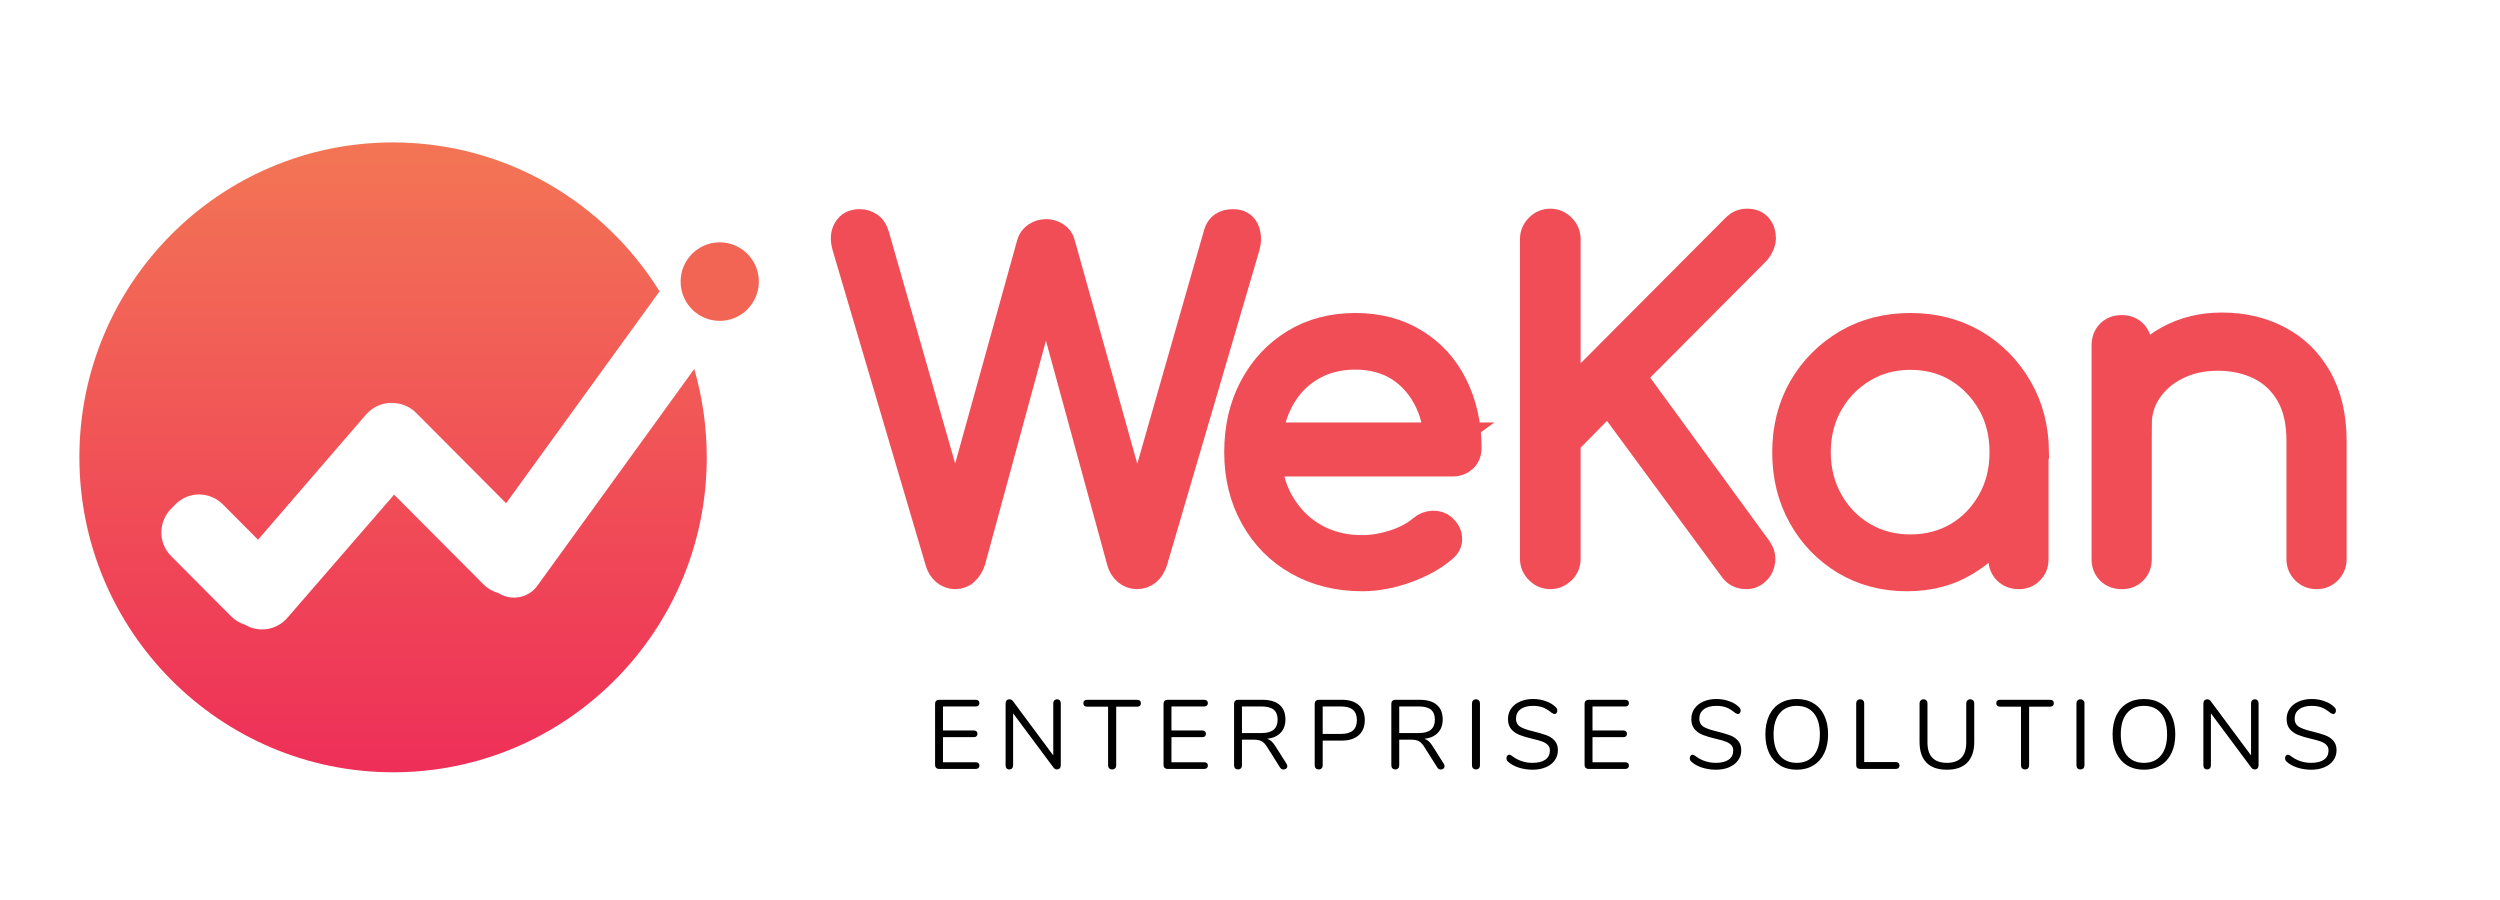 <svg width="150" height="54" viewBox="0 0 150 54" fill="none" xmlns="http://www.w3.org/2000/svg">
<g clip-path="url(#clip0)">
<path fill-rule="evenodd" clip-rule="evenodd" d="M39.573 17.481L30.367 30.194L24.966 24.771C24.646 24.451 24.244 24.256 23.813 24.2C23.147 24.088 22.439 24.325 21.966 24.869L15.482 32.383L13.372 30.264C12.58 29.469 11.303 29.469 10.525 30.264L10.275 30.515C9.484 31.309 9.484 32.592 10.275 33.372L13.857 36.969C14.107 37.22 14.399 37.387 14.704 37.485C15.524 37.973 16.593 37.819 17.245 37.067L23.647 29.678L29.006 35.059C29.256 35.31 29.562 35.491 29.895 35.575C30.659 36.077 31.7 35.896 32.242 35.143L41.656 22.137C42.142 23.823 42.406 25.608 42.406 27.448C42.406 37.875 33.977 46.337 23.591 46.337C13.205 46.337 4.763 37.875 4.763 27.434C4.763 16.993 13.191 8.545 23.577 8.545C30.326 8.545 36.255 12.128 39.573 17.481Z" fill="url(#paint0_linear)"/>
<path d="M43.184 19.252C44.48 19.252 45.53 18.197 45.53 16.896C45.53 15.595 44.48 14.54 43.184 14.54C41.888 14.54 40.837 15.595 40.837 16.896C40.837 18.197 41.888 19.252 43.184 19.252Z" fill="#F26555"/>
<path d="M57.319 34.599C57.069 34.599 56.847 34.516 56.652 34.349C56.458 34.181 56.333 33.972 56.264 33.721L50.682 14.818C50.557 14.386 50.571 14.024 50.751 13.731C50.918 13.438 51.195 13.299 51.584 13.299C51.806 13.299 52.001 13.355 52.195 13.48C52.389 13.605 52.528 13.815 52.612 14.121L57.638 31.686H57.013L61.762 14.581C61.818 14.386 61.943 14.219 62.123 14.093C62.317 13.968 62.526 13.898 62.762 13.898C62.984 13.898 63.192 13.954 63.387 14.079C63.581 14.205 63.706 14.372 63.761 14.609L68.538 31.686H67.913L72.967 14.01C73.092 13.536 73.439 13.299 73.995 13.299C74.37 13.299 74.634 13.452 74.786 13.745C74.925 14.052 74.953 14.4 74.842 14.818L69.302 33.693C69.204 33.986 69.066 34.209 68.885 34.362C68.691 34.516 68.469 34.599 68.219 34.599C67.969 34.599 67.747 34.516 67.552 34.349C67.358 34.181 67.233 33.972 67.163 33.721L62.428 16.394H63.081L58.374 33.693C58.277 33.972 58.138 34.181 57.958 34.349C57.791 34.516 57.569 34.599 57.319 34.599Z" fill="#F04D56"/>
<path d="M81.743 34.725C80.271 34.725 78.98 34.404 77.841 33.763C76.703 33.122 75.814 32.216 75.175 31.073C74.536 29.93 74.203 28.619 74.203 27.142C74.203 25.65 74.509 24.34 75.12 23.197C75.731 22.053 76.564 21.161 77.633 20.506C78.702 19.851 79.938 19.53 81.326 19.53C82.701 19.53 83.909 19.851 84.922 20.478C85.95 21.105 86.742 21.97 87.297 23.085C87.852 24.2 88.144 25.455 88.144 26.877C88.144 27.169 88.047 27.407 87.866 27.574C87.686 27.741 87.45 27.839 87.158 27.839H75.606V26.096H87.366L86.2 26.947C86.214 25.887 86.033 24.939 85.631 24.103C85.228 23.266 84.659 22.611 83.937 22.137C83.201 21.663 82.326 21.426 81.312 21.426C80.285 21.426 79.368 21.677 78.591 22.165C77.813 22.653 77.202 23.336 76.786 24.2C76.355 25.064 76.147 26.054 76.147 27.156C76.147 28.271 76.383 29.247 76.869 30.097C77.355 30.947 78.008 31.63 78.841 32.118C79.674 32.606 80.632 32.857 81.715 32.857C82.368 32.857 83.02 32.746 83.687 32.523C84.353 32.3 84.881 32.007 85.284 31.658C85.478 31.491 85.714 31.407 85.964 31.393C86.214 31.38 86.436 31.449 86.617 31.602C86.853 31.826 86.978 32.062 86.978 32.313C86.991 32.564 86.88 32.787 86.658 32.969C86.061 33.484 85.297 33.903 84.381 34.237C83.478 34.558 82.59 34.725 81.743 34.725Z" fill="#F04D56"/>
<path d="M93.017 34.599C92.726 34.599 92.476 34.487 92.268 34.278C92.059 34.069 91.948 33.818 91.948 33.526V14.344C91.948 14.051 92.059 13.8 92.268 13.591C92.476 13.382 92.726 13.271 93.017 13.271C93.309 13.271 93.559 13.382 93.767 13.591C93.975 13.8 94.087 14.051 94.087 14.344V23.614L104.001 13.661C104.14 13.521 104.278 13.41 104.403 13.354C104.528 13.298 104.681 13.271 104.834 13.271C105.153 13.271 105.403 13.368 105.57 13.577C105.736 13.772 105.806 14.023 105.806 14.302C105.792 14.581 105.681 14.846 105.472 15.111L98.03 22.583L105.556 32.898C105.722 33.135 105.792 33.386 105.764 33.651C105.736 33.916 105.639 34.139 105.445 34.32C105.264 34.502 105.042 34.599 104.792 34.599C104.389 34.599 104.098 34.446 103.89 34.139L96.503 24.102L94.087 26.556V33.54C94.087 33.832 93.975 34.083 93.767 34.292C93.559 34.487 93.309 34.599 93.017 34.599Z" fill="#F04D56"/>
<path d="M114.414 34.725C113.026 34.725 111.762 34.391 110.665 33.735C109.555 33.066 108.68 32.16 108.041 31.017C107.402 29.874 107.083 28.578 107.083 27.142C107.083 25.692 107.416 24.381 108.069 23.238C108.735 22.095 109.638 21.189 110.776 20.52C111.915 19.851 113.206 19.53 114.637 19.53C116.067 19.53 117.344 19.865 118.483 20.52C119.621 21.189 120.51 22.095 121.176 23.238C121.843 24.381 122.176 25.678 122.19 27.142L121.343 27.797C121.343 29.107 121.038 30.278 120.427 31.324C119.816 32.369 118.996 33.192 117.955 33.805C116.914 34.432 115.733 34.725 114.414 34.725ZM114.623 32.815C115.678 32.815 116.608 32.564 117.441 32.077C118.261 31.589 118.913 30.905 119.399 30.041C119.885 29.177 120.121 28.215 120.121 27.142C120.121 26.054 119.885 25.078 119.399 24.228C118.913 23.378 118.261 22.695 117.441 22.193C116.622 21.691 115.678 21.44 114.623 21.44C113.595 21.44 112.651 21.691 111.818 22.193C110.985 22.695 110.318 23.378 109.832 24.228C109.346 25.078 109.096 26.054 109.096 27.142C109.096 28.215 109.346 29.177 109.832 30.041C110.318 30.905 110.985 31.589 111.818 32.077C112.665 32.578 113.595 32.815 114.623 32.815ZM121.121 34.6C120.815 34.6 120.566 34.502 120.357 34.307C120.163 34.112 120.052 33.861 120.052 33.554V28.898L120.566 26.737L122.162 27.142V33.554C122.162 33.861 122.065 34.112 121.857 34.307C121.676 34.502 121.426 34.6 121.121 34.6Z" fill="#F04D56"/>
<path d="M127.314 34.599C126.995 34.599 126.731 34.502 126.537 34.306C126.342 34.111 126.245 33.86 126.245 33.554V20.729C126.245 20.408 126.342 20.143 126.537 19.948C126.731 19.753 126.981 19.655 127.314 19.655C127.62 19.655 127.87 19.753 128.064 19.948C128.258 20.143 128.356 20.394 128.356 20.729V33.554C128.356 33.86 128.258 34.111 128.064 34.306C127.87 34.502 127.62 34.599 127.314 34.599ZM139.006 34.599C138.7 34.599 138.45 34.502 138.242 34.292C138.048 34.097 137.937 33.846 137.937 33.554V26.458C137.937 25.329 137.728 24.409 137.298 23.67C136.867 22.945 136.298 22.401 135.562 22.039C134.826 21.677 133.993 21.495 133.077 21.495C132.188 21.495 131.383 21.663 130.675 22.011C129.953 22.36 129.397 22.834 128.981 23.433C128.564 24.032 128.356 24.716 128.356 25.482H126.856C126.898 24.339 127.203 23.308 127.786 22.416C128.37 21.509 129.133 20.812 130.091 20.283C131.049 19.767 132.119 19.502 133.299 19.502C134.59 19.502 135.729 19.767 136.756 20.311C137.77 20.84 138.575 21.635 139.159 22.666C139.742 23.698 140.047 24.966 140.047 26.458V33.554C140.047 33.846 139.95 34.083 139.742 34.292C139.533 34.502 139.297 34.599 139.006 34.599Z" fill="#F04D56"/>
<path d="M57.319 34.599C57.069 34.599 56.847 34.516 56.652 34.349C56.458 34.181 56.333 33.972 56.264 33.721L50.682 14.818C50.557 14.386 50.571 14.024 50.751 13.731C50.918 13.438 51.195 13.299 51.584 13.299C51.806 13.299 52.001 13.355 52.195 13.48C52.389 13.605 52.528 13.815 52.612 14.121L57.638 31.686H57.013L61.762 14.581C61.818 14.386 61.943 14.219 62.123 14.093C62.317 13.968 62.526 13.898 62.762 13.898C62.984 13.898 63.192 13.954 63.387 14.079C63.581 14.205 63.706 14.372 63.761 14.609L68.538 31.686H67.913L72.967 14.01C73.092 13.536 73.439 13.299 73.995 13.299C74.37 13.299 74.634 13.452 74.786 13.745C74.925 14.052 74.953 14.4 74.842 14.818L69.302 33.693C69.204 33.986 69.066 34.209 68.885 34.362C68.691 34.516 68.469 34.599 68.219 34.599C67.969 34.599 67.747 34.516 67.552 34.349C67.358 34.181 67.233 33.972 67.163 33.721L62.428 16.394H63.081L58.374 33.693C58.277 33.972 58.138 34.181 57.958 34.349C57.791 34.516 57.569 34.599 57.319 34.599Z" stroke="#F04D56" stroke-width="1.5"/>
<path d="M81.743 34.725C80.271 34.725 78.98 34.404 77.841 33.763C76.703 33.122 75.814 32.216 75.175 31.073C74.536 29.93 74.203 28.619 74.203 27.142C74.203 25.65 74.509 24.34 75.12 23.197C75.731 22.053 76.564 21.161 77.633 20.506C78.702 19.851 79.938 19.53 81.326 19.53C82.701 19.53 83.909 19.851 84.922 20.478C85.95 21.105 86.742 21.97 87.297 23.085C87.852 24.2 88.144 25.455 88.144 26.877C88.144 27.169 88.047 27.407 87.866 27.574C87.686 27.741 87.45 27.839 87.158 27.839H75.606V26.096H87.366L86.2 26.947C86.214 25.887 86.033 24.939 85.631 24.103C85.228 23.266 84.659 22.611 83.937 22.137C83.201 21.663 82.326 21.426 81.312 21.426C80.285 21.426 79.368 21.677 78.591 22.165C77.813 22.653 77.202 23.336 76.786 24.2C76.355 25.064 76.147 26.054 76.147 27.156C76.147 28.271 76.383 29.247 76.869 30.097C77.355 30.947 78.008 31.63 78.841 32.118C79.674 32.606 80.632 32.857 81.715 32.857C82.368 32.857 83.02 32.746 83.687 32.523C84.353 32.3 84.881 32.007 85.284 31.658C85.478 31.491 85.714 31.407 85.964 31.393C86.214 31.38 86.436 31.449 86.617 31.602C86.853 31.826 86.978 32.062 86.978 32.313C86.991 32.564 86.88 32.787 86.658 32.969C86.061 33.484 85.297 33.903 84.381 34.237C83.478 34.558 82.59 34.725 81.743 34.725Z" stroke="#F04D56" stroke-width="1.5"/>
<path d="M93.017 34.599C92.726 34.599 92.476 34.487 92.268 34.278C92.059 34.069 91.948 33.818 91.948 33.526V14.344C91.948 14.051 92.059 13.8 92.268 13.591C92.476 13.382 92.726 13.271 93.017 13.271C93.309 13.271 93.559 13.382 93.767 13.591C93.975 13.8 94.087 14.051 94.087 14.344V23.614L104.001 13.661C104.14 13.521 104.278 13.41 104.403 13.354C104.528 13.298 104.681 13.271 104.834 13.271C105.153 13.271 105.403 13.368 105.57 13.577C105.736 13.772 105.806 14.023 105.806 14.302C105.792 14.581 105.681 14.846 105.472 15.111L98.03 22.583L105.556 32.898C105.722 33.135 105.792 33.386 105.764 33.651C105.736 33.916 105.639 34.139 105.445 34.32C105.264 34.502 105.042 34.599 104.792 34.599C104.389 34.599 104.098 34.446 103.89 34.139L96.503 24.102L94.087 26.556V33.54C94.087 33.832 93.975 34.083 93.767 34.292C93.559 34.487 93.309 34.599 93.017 34.599Z" stroke="#F04D56" stroke-width="1.5"/>
<path d="M114.414 34.725C113.026 34.725 111.762 34.391 110.665 33.735C109.555 33.066 108.68 32.16 108.041 31.017C107.402 29.874 107.083 28.578 107.083 27.142C107.083 25.692 107.416 24.381 108.069 23.238C108.735 22.095 109.638 21.189 110.776 20.52C111.915 19.851 113.206 19.53 114.637 19.53C116.067 19.53 117.344 19.865 118.483 20.52C119.621 21.189 120.51 22.095 121.176 23.238C121.843 24.381 122.176 25.678 122.19 27.142L121.343 27.797C121.343 29.107 121.038 30.278 120.427 31.324C119.816 32.369 118.996 33.192 117.955 33.805C116.914 34.432 115.733 34.725 114.414 34.725ZM114.623 32.815C115.678 32.815 116.608 32.564 117.441 32.077C118.261 31.589 118.913 30.905 119.399 30.041C119.885 29.177 120.121 28.215 120.121 27.142C120.121 26.054 119.885 25.078 119.399 24.228C118.913 23.378 118.261 22.695 117.441 22.193C116.622 21.691 115.678 21.44 114.623 21.44C113.595 21.44 112.651 21.691 111.818 22.193C110.985 22.695 110.318 23.378 109.832 24.228C109.346 25.078 109.096 26.054 109.096 27.142C109.096 28.215 109.346 29.177 109.832 30.041C110.318 30.905 110.985 31.589 111.818 32.077C112.665 32.578 113.595 32.815 114.623 32.815ZM121.121 34.6C120.815 34.6 120.566 34.502 120.357 34.307C120.163 34.112 120.052 33.861 120.052 33.554V28.898L120.566 26.737L122.162 27.142V33.554C122.162 33.861 122.065 34.112 121.857 34.307C121.676 34.502 121.426 34.6 121.121 34.6Z" stroke="#F04D56" stroke-width="1.5"/>
<path d="M127.314 34.599C126.995 34.599 126.731 34.502 126.537 34.306C126.342 34.111 126.245 33.86 126.245 33.554V20.729C126.245 20.408 126.342 20.143 126.537 19.948C126.731 19.753 126.981 19.655 127.314 19.655C127.62 19.655 127.87 19.753 128.064 19.948C128.258 20.143 128.356 20.394 128.356 20.729V33.554C128.356 33.86 128.258 34.111 128.064 34.306C127.87 34.502 127.62 34.599 127.314 34.599ZM139.006 34.599C138.7 34.599 138.45 34.502 138.242 34.292C138.048 34.097 137.937 33.846 137.937 33.554V26.458C137.937 25.329 137.728 24.409 137.298 23.67C136.867 22.945 136.298 22.401 135.562 22.039C134.826 21.677 133.993 21.495 133.077 21.495C132.188 21.495 131.383 21.663 130.675 22.011C129.953 22.36 129.397 22.834 128.981 23.433C128.564 24.032 128.356 24.716 128.356 25.482H126.856C126.898 24.339 127.203 23.308 127.786 22.416C128.37 21.509 129.133 20.812 130.091 20.283C131.049 19.767 132.119 19.502 133.299 19.502C134.59 19.502 135.729 19.767 136.756 20.311C137.77 20.84 138.575 21.635 139.159 22.666C139.742 23.698 140.047 24.966 140.047 26.458V33.554C140.047 33.846 139.95 34.083 139.742 34.292C139.533 34.502 139.297 34.599 139.006 34.599Z" stroke="#F04D56" stroke-width="1.5"/>
<path d="M56.351 46.136C56.276 46.136 56.216 46.114 56.169 46.071C56.126 46.028 56.105 45.971 56.105 45.9V42.223C56.105 42.152 56.126 42.095 56.169 42.052C56.216 42.009 56.276 41.987 56.351 41.987H58.542C58.613 41.987 58.667 42.005 58.707 42.041C58.746 42.076 58.765 42.125 58.765 42.188C58.765 42.25 58.746 42.299 58.707 42.335C58.667 42.37 58.613 42.388 58.542 42.388H56.579V43.829H58.425C58.495 43.829 58.55 43.847 58.589 43.882C58.628 43.917 58.648 43.966 58.648 44.029C58.648 44.092 58.628 44.141 58.589 44.176C58.55 44.212 58.495 44.229 58.425 44.229H56.579V45.736H58.542C58.613 45.736 58.667 45.753 58.707 45.788C58.746 45.82 58.765 45.869 58.765 45.936C58.765 45.998 58.746 46.047 58.707 46.083C58.667 46.118 58.613 46.136 58.542 46.136H56.351ZM63.425 41.958C63.495 41.958 63.55 41.982 63.589 42.029C63.628 42.072 63.647 42.131 63.647 42.205V45.918C63.647 45.992 63.626 46.053 63.583 46.1C63.544 46.143 63.487 46.165 63.413 46.165C63.339 46.165 63.274 46.132 63.219 46.065L60.787 42.799V45.918C60.787 45.992 60.766 46.053 60.723 46.1C60.684 46.143 60.629 46.165 60.559 46.165C60.488 46.165 60.434 46.143 60.395 46.1C60.355 46.053 60.336 45.992 60.336 45.918V42.205C60.336 42.131 60.355 42.072 60.395 42.029C60.438 41.982 60.496 41.958 60.57 41.958C60.649 41.958 60.715 41.992 60.77 42.058L63.196 45.324V42.205C63.196 42.131 63.215 42.072 63.255 42.029C63.297 41.982 63.354 41.958 63.425 41.958ZM66.731 46.165C66.657 46.165 66.597 46.143 66.55 46.1C66.507 46.053 66.485 45.992 66.485 45.918V42.399H65.225C65.155 42.399 65.1 42.382 65.061 42.346C65.022 42.311 65.002 42.26 65.002 42.193C65.002 42.127 65.022 42.076 65.061 42.041C65.1 42.005 65.155 41.987 65.225 41.987H68.232C68.302 41.987 68.357 42.005 68.396 42.041C68.435 42.076 68.454 42.127 68.454 42.193C68.454 42.26 68.435 42.311 68.396 42.346C68.357 42.382 68.302 42.399 68.232 42.399H66.972V45.918C66.972 45.992 66.95 46.053 66.907 46.1C66.864 46.143 66.806 46.165 66.731 46.165ZM70.058 46.136C69.984 46.136 69.923 46.114 69.876 46.071C69.834 46.028 69.812 45.971 69.812 45.9V42.223C69.812 42.152 69.834 42.095 69.876 42.052C69.923 42.009 69.984 41.987 70.058 41.987H72.25C72.32 41.987 72.375 42.005 72.414 42.041C72.453 42.076 72.473 42.125 72.473 42.188C72.473 42.25 72.453 42.299 72.414 42.335C72.375 42.37 72.32 42.388 72.25 42.388H70.287V43.829H72.133C72.203 43.829 72.258 43.847 72.297 43.882C72.336 43.917 72.356 43.966 72.356 44.029C72.356 44.092 72.336 44.141 72.297 44.176C72.258 44.212 72.203 44.229 72.133 44.229H70.287V45.736H72.25C72.32 45.736 72.375 45.753 72.414 45.788C72.453 45.82 72.473 45.869 72.473 45.936C72.473 45.998 72.453 46.047 72.414 46.083C72.375 46.118 72.32 46.136 72.25 46.136H70.058ZM77.197 45.836C77.224 45.879 77.238 45.924 77.238 45.971C77.238 46.03 77.214 46.079 77.167 46.118C77.124 46.153 77.073 46.171 77.015 46.171C76.925 46.171 76.855 46.132 76.804 46.053L76.019 44.806C75.917 44.645 75.811 44.535 75.702 44.476C75.593 44.414 75.444 44.382 75.257 44.382H74.518V45.918C74.518 45.992 74.497 46.053 74.454 46.1C74.411 46.143 74.354 46.165 74.284 46.165C74.21 46.165 74.151 46.143 74.108 46.1C74.065 46.053 74.044 45.992 74.044 45.918V42.223C74.044 42.152 74.065 42.095 74.108 42.052C74.155 42.009 74.215 41.987 74.29 41.987H75.743C76.192 41.987 76.534 42.087 76.769 42.288C77.007 42.488 77.126 42.782 77.126 43.17C77.126 43.5 77.03 43.764 76.839 43.964C76.651 44.164 76.382 44.286 76.03 44.329C76.128 44.361 76.216 44.412 76.294 44.482C76.372 44.553 76.45 44.651 76.528 44.776L77.197 45.836ZM75.702 43.982C76.022 43.982 76.261 43.916 76.417 43.782C76.577 43.649 76.657 43.447 76.657 43.176C76.657 42.909 76.579 42.711 76.423 42.582C76.267 42.452 76.026 42.388 75.702 42.388H74.518V43.982H75.702ZM79.122 46.165C79.048 46.165 78.989 46.143 78.946 46.1C78.903 46.053 78.882 45.992 78.882 45.918V42.223C78.882 42.152 78.903 42.095 78.946 42.052C78.993 42.009 79.054 41.987 79.128 41.987H80.517C80.951 41.987 81.287 42.093 81.525 42.305C81.767 42.517 81.888 42.817 81.888 43.206C81.888 43.594 81.767 43.896 81.525 44.112C81.283 44.327 80.947 44.435 80.517 44.435H79.362V45.918C79.362 45.992 79.341 46.053 79.298 46.1C79.255 46.143 79.196 46.165 79.122 46.165ZM80.47 44.035C81.099 44.035 81.413 43.758 81.413 43.206C81.413 42.66 81.099 42.388 80.47 42.388H79.362V44.035H80.47ZM86.632 45.836C86.66 45.879 86.673 45.924 86.673 45.971C86.673 46.03 86.65 46.079 86.603 46.118C86.56 46.153 86.51 46.171 86.451 46.171C86.361 46.171 86.291 46.132 86.24 46.053L85.454 44.806C85.353 44.645 85.247 44.535 85.138 44.476C85.029 44.414 84.88 44.382 84.693 44.382H83.954V45.918C83.954 45.992 83.933 46.053 83.89 46.1C83.847 46.143 83.79 46.165 83.72 46.165C83.645 46.165 83.587 46.143 83.544 46.1C83.501 46.053 83.48 45.992 83.48 45.918V42.223C83.48 42.152 83.501 42.095 83.544 42.052C83.591 42.009 83.651 41.987 83.726 41.987H85.179C85.628 41.987 85.97 42.087 86.205 42.288C86.443 42.488 86.562 42.782 86.562 43.17C86.562 43.5 86.466 43.764 86.275 43.964C86.088 44.164 85.818 44.286 85.466 44.329C85.564 44.361 85.652 44.412 85.73 44.482C85.808 44.553 85.886 44.651 85.964 44.776L86.632 45.836ZM85.138 43.982C85.458 43.982 85.697 43.916 85.853 43.782C86.013 43.649 86.093 43.447 86.093 43.176C86.093 42.909 86.015 42.711 85.859 42.582C85.703 42.452 85.462 42.388 85.138 42.388H83.954V43.982H85.138ZM88.558 46.165C88.484 46.165 88.425 46.143 88.382 46.1C88.339 46.053 88.318 45.992 88.318 45.918V42.205C88.318 42.131 88.339 42.072 88.382 42.029C88.425 41.982 88.484 41.958 88.558 41.958C88.632 41.958 88.691 41.982 88.734 42.029C88.777 42.072 88.798 42.131 88.798 42.205V45.918C88.798 45.992 88.777 46.053 88.734 46.1C88.691 46.143 88.632 46.165 88.558 46.165ZM91.956 46.183C91.663 46.183 91.382 46.139 91.112 46.053C90.847 45.963 90.634 45.843 90.474 45.694C90.415 45.639 90.386 45.571 90.386 45.488C90.386 45.433 90.401 45.386 90.433 45.347C90.464 45.304 90.501 45.282 90.544 45.282C90.595 45.282 90.649 45.304 90.708 45.347C91.071 45.63 91.486 45.771 91.95 45.771C92.286 45.771 92.544 45.706 92.724 45.577C92.904 45.447 92.994 45.263 92.994 45.024C92.994 44.886 92.951 44.776 92.865 44.694C92.779 44.608 92.665 44.539 92.525 44.488C92.384 44.437 92.195 44.384 91.956 44.329C91.636 44.255 91.372 44.176 91.165 44.094C90.962 44.011 90.796 43.894 90.667 43.741C90.542 43.588 90.479 43.388 90.479 43.141C90.479 42.905 90.542 42.697 90.667 42.517C90.796 42.333 90.974 42.191 91.2 42.093C91.431 41.991 91.692 41.94 91.986 41.94C92.259 41.94 92.513 41.984 92.747 42.07C92.986 42.152 93.185 42.272 93.345 42.429C93.408 42.492 93.439 42.56 93.439 42.635C93.439 42.69 93.423 42.739 93.392 42.782C93.361 42.821 93.324 42.841 93.281 42.841C93.238 42.841 93.181 42.819 93.111 42.776C92.919 42.619 92.742 42.509 92.578 42.447C92.413 42.384 92.216 42.352 91.986 42.352C91.661 42.352 91.409 42.421 91.23 42.558C91.05 42.692 90.96 42.88 90.96 43.123C90.96 43.331 91.038 43.488 91.194 43.594C91.355 43.696 91.599 43.786 91.927 43.864C92.282 43.951 92.562 44.031 92.765 44.106C92.968 44.176 93.136 44.284 93.269 44.429C93.406 44.574 93.474 44.769 93.474 45.012C93.474 45.243 93.41 45.447 93.281 45.624C93.156 45.8 92.978 45.938 92.747 46.035C92.517 46.134 92.253 46.183 91.956 46.183ZM95.321 46.136C95.247 46.136 95.186 46.114 95.14 46.071C95.097 46.028 95.075 45.971 95.075 45.9V42.223C95.075 42.152 95.097 42.095 95.14 42.052C95.186 42.009 95.247 41.987 95.321 41.987H97.513C97.584 41.987 97.638 42.005 97.677 42.041C97.716 42.076 97.736 42.125 97.736 42.188C97.736 42.25 97.716 42.299 97.677 42.335C97.638 42.37 97.584 42.388 97.513 42.388H95.55V43.829H97.396C97.466 43.829 97.521 43.847 97.56 43.882C97.599 43.917 97.619 43.966 97.619 44.029C97.619 44.092 97.599 44.141 97.56 44.176C97.521 44.212 97.466 44.229 97.396 44.229H95.55V45.736H97.513C97.584 45.736 97.638 45.753 97.677 45.788C97.716 45.82 97.736 45.869 97.736 45.936C97.736 45.998 97.716 46.047 97.677 46.083C97.638 46.118 97.584 46.136 97.513 46.136H95.321ZM102.957 46.183C102.664 46.183 102.382 46.139 102.113 46.053C101.847 45.963 101.634 45.843 101.474 45.694C101.415 45.639 101.386 45.571 101.386 45.488C101.386 45.433 101.402 45.386 101.433 45.347C101.464 45.304 101.501 45.282 101.544 45.282C101.595 45.282 101.65 45.304 101.708 45.347C102.072 45.63 102.486 45.771 102.951 45.771C103.287 45.771 103.545 45.706 103.724 45.577C103.904 45.447 103.994 45.263 103.994 45.024C103.994 44.886 103.951 44.776 103.865 44.694C103.779 44.608 103.666 44.539 103.525 44.488C103.384 44.437 103.195 44.384 102.957 44.329C102.636 44.255 102.373 44.176 102.166 44.094C101.962 44.011 101.796 43.894 101.667 43.741C101.542 43.588 101.48 43.388 101.48 43.141C101.48 42.905 101.542 42.697 101.667 42.517C101.796 42.333 101.974 42.191 102.201 42.093C102.431 41.991 102.693 41.94 102.986 41.94C103.26 41.94 103.513 41.984 103.748 42.07C103.986 42.152 104.186 42.272 104.346 42.429C104.408 42.492 104.439 42.56 104.439 42.635C104.439 42.69 104.424 42.739 104.393 42.782C104.361 42.821 104.324 42.841 104.281 42.841C104.238 42.841 104.182 42.819 104.111 42.776C103.92 42.619 103.742 42.509 103.578 42.447C103.414 42.384 103.216 42.352 102.986 42.352C102.662 42.352 102.41 42.421 102.23 42.558C102.05 42.692 101.96 42.88 101.96 43.123C101.96 43.331 102.039 43.488 102.195 43.594C102.355 43.696 102.599 43.786 102.927 43.864C103.283 43.951 103.562 44.031 103.765 44.106C103.969 44.176 104.137 44.284 104.27 44.429C104.406 44.574 104.475 44.769 104.475 45.012C104.475 45.243 104.41 45.447 104.281 45.624C104.156 45.8 103.978 45.938 103.748 46.035C103.517 46.134 103.254 46.183 102.957 46.183ZM107.804 46.183C107.422 46.183 107.088 46.096 106.802 45.924C106.521 45.751 106.304 45.506 106.152 45.188C105.999 44.87 105.923 44.496 105.923 44.065C105.923 43.629 105.998 43.252 106.146 42.935C106.298 42.613 106.515 42.368 106.797 42.199C107.082 42.027 107.418 41.94 107.804 41.94C108.191 41.94 108.525 42.027 108.807 42.199C109.092 42.368 109.309 42.613 109.457 42.935C109.61 43.252 109.686 43.627 109.686 44.059C109.686 44.49 109.61 44.867 109.457 45.188C109.305 45.506 109.086 45.751 108.801 45.924C108.52 46.096 108.187 46.183 107.804 46.183ZM107.804 45.771C108.242 45.771 108.582 45.624 108.824 45.329C109.07 45.031 109.193 44.608 109.193 44.059C109.193 43.509 109.072 43.088 108.83 42.794C108.588 42.499 108.246 42.352 107.804 42.352C107.367 42.352 107.025 42.501 106.779 42.799C106.537 43.094 106.415 43.513 106.415 44.059C106.415 44.604 106.537 45.026 106.779 45.324C107.025 45.622 107.367 45.771 107.804 45.771ZM111.606 46.136C111.54 46.136 111.483 46.116 111.436 46.077C111.393 46.034 111.372 45.979 111.372 45.912V42.205C111.372 42.131 111.393 42.072 111.436 42.029C111.479 41.982 111.538 41.958 111.612 41.958C111.686 41.958 111.745 41.982 111.788 42.029C111.831 42.072 111.852 42.131 111.852 42.205V45.724H113.745C113.816 45.724 113.87 45.741 113.909 45.777C113.948 45.812 113.968 45.863 113.968 45.93C113.968 45.996 113.948 46.047 113.909 46.083C113.87 46.118 113.816 46.136 113.745 46.136H111.606ZM116.814 46.183C116.275 46.183 115.867 46.041 115.589 45.759C115.312 45.477 115.173 45.061 115.173 44.512V42.205C115.173 42.131 115.195 42.072 115.238 42.029C115.281 41.982 115.339 41.958 115.414 41.958C115.484 41.958 115.54 41.982 115.584 42.029C115.626 42.072 115.648 42.131 115.648 42.205V44.553C115.648 44.957 115.746 45.261 115.941 45.465C116.14 45.669 116.431 45.771 116.814 45.771C117.197 45.771 117.486 45.669 117.682 45.465C117.877 45.261 117.975 44.957 117.975 44.553V42.205C117.975 42.131 117.996 42.072 118.039 42.029C118.086 41.982 118.145 41.958 118.215 41.958C118.289 41.958 118.348 41.982 118.391 42.029C118.434 42.072 118.455 42.131 118.455 42.205V44.512C118.455 45.057 118.314 45.473 118.033 45.759C117.756 46.041 117.349 46.183 116.814 46.183ZM121.506 46.165C121.432 46.165 121.372 46.143 121.325 46.1C121.282 46.053 121.26 45.992 121.26 45.918V42.399H120C119.93 42.399 119.875 42.382 119.836 42.346C119.797 42.311 119.778 42.26 119.778 42.193C119.778 42.127 119.797 42.076 119.836 42.041C119.875 42.005 119.93 41.987 120 41.987H123.007C123.077 41.987 123.132 42.005 123.171 42.041C123.21 42.076 123.229 42.127 123.229 42.193C123.229 42.26 123.21 42.311 123.171 42.346C123.132 42.382 123.077 42.399 123.007 42.399H121.747V45.918C121.747 45.992 121.725 46.053 121.682 46.1C121.639 46.143 121.581 46.165 121.506 46.165ZM124.827 46.165C124.753 46.165 124.694 46.143 124.651 46.1C124.609 46.053 124.587 45.992 124.587 45.918V42.205C124.587 42.131 124.609 42.072 124.651 42.029C124.694 41.982 124.753 41.958 124.827 41.958C124.901 41.958 124.96 41.982 125.003 42.029C125.046 42.072 125.068 42.131 125.068 42.205V45.918C125.068 45.992 125.046 46.053 125.003 46.1C124.96 46.143 124.901 46.165 124.827 46.165ZM128.636 46.183C128.253 46.183 127.919 46.096 127.634 45.924C127.352 45.751 127.135 45.506 126.983 45.188C126.831 44.87 126.755 44.496 126.755 44.065C126.755 43.629 126.829 43.252 126.977 42.935C127.13 42.613 127.347 42.368 127.628 42.199C127.913 42.027 128.249 41.94 128.636 41.94C129.023 41.94 129.357 42.027 129.638 42.199C129.923 42.368 130.14 42.613 130.289 42.935C130.441 43.252 130.517 43.627 130.517 44.059C130.517 44.49 130.441 44.867 130.289 45.188C130.136 45.506 129.917 45.751 129.632 45.924C129.351 46.096 129.019 46.183 128.636 46.183ZM128.636 45.771C129.073 45.771 129.413 45.624 129.656 45.329C129.902 45.031 130.025 44.608 130.025 44.059C130.025 43.509 129.904 43.088 129.661 42.794C129.419 42.499 129.077 42.352 128.636 42.352C128.198 42.352 127.856 42.501 127.61 42.799C127.368 43.094 127.247 43.513 127.247 44.059C127.247 44.604 127.368 45.026 127.61 45.324C127.856 45.622 128.198 45.771 128.636 45.771ZM135.292 41.958C135.362 41.958 135.417 41.982 135.456 42.029C135.495 42.072 135.514 42.131 135.514 42.205V45.918C135.514 45.992 135.493 46.053 135.45 46.1C135.411 46.143 135.354 46.165 135.28 46.165C135.206 46.165 135.141 46.132 135.086 46.065L132.654 42.799V45.918C132.654 45.992 132.633 46.053 132.59 46.1C132.551 46.143 132.496 46.165 132.426 46.165C132.355 46.165 132.301 46.143 132.262 46.1C132.223 46.053 132.203 45.992 132.203 45.918V42.205C132.203 42.131 132.223 42.072 132.262 42.029C132.305 41.982 132.363 41.958 132.437 41.958C132.516 41.958 132.582 41.992 132.637 42.058L135.063 45.324V42.205C135.063 42.131 135.082 42.072 135.122 42.029C135.165 41.982 135.221 41.958 135.292 41.958ZM138.675 46.183C138.382 46.183 138.1 46.139 137.831 46.053C137.565 45.963 137.352 45.843 137.192 45.694C137.133 45.639 137.104 45.571 137.104 45.488C137.104 45.433 137.12 45.386 137.151 45.347C137.182 45.304 137.219 45.282 137.262 45.282C137.313 45.282 137.368 45.304 137.426 45.347C137.79 45.63 138.204 45.771 138.669 45.771C139.004 45.771 139.263 45.706 139.442 45.577C139.622 45.447 139.712 45.263 139.712 45.024C139.712 44.886 139.669 44.776 139.583 44.694C139.497 44.608 139.383 44.539 139.243 44.488C139.103 44.437 138.913 44.384 138.675 44.329C138.354 44.255 138.09 44.176 137.883 44.094C137.68 44.011 137.514 43.894 137.385 43.741C137.26 43.588 137.198 43.388 137.198 43.141C137.198 42.905 137.26 42.697 137.385 42.517C137.514 42.333 137.692 42.191 137.919 42.093C138.149 41.991 138.411 41.94 138.704 41.94C138.978 41.94 139.231 41.984 139.465 42.07C139.704 42.152 139.903 42.272 140.064 42.429C140.126 42.492 140.157 42.56 140.157 42.635C140.157 42.69 140.142 42.739 140.111 42.782C140.079 42.821 140.042 42.841 139.999 42.841C139.955 42.841 139.9 42.819 139.829 42.776C139.638 42.619 139.46 42.509 139.296 42.447C139.132 42.384 138.935 42.352 138.704 42.352C138.38 42.352 138.128 42.421 137.948 42.558C137.768 42.692 137.678 42.88 137.678 43.123C137.678 43.331 137.756 43.488 137.913 43.594C138.073 43.696 138.317 43.786 138.645 43.864C139 43.951 139.281 44.031 139.483 44.106C139.686 44.176 139.854 44.284 139.987 44.429C140.123 44.574 140.193 44.769 140.193 45.012C140.193 45.243 140.128 45.447 139.999 45.624C139.874 45.8 139.696 45.938 139.465 46.035C139.235 46.134 138.971 46.183 138.675 46.183Z" fill="black"/>
</g>
<defs>
<linearGradient id="paint0_linear" x1="23.58" y1="8.552" x2="23.58" y2="46.327" gradientUnits="userSpaceOnUse">
<stop stop-color="#F37555"/>
<stop offset="1" stop-color="#EE2F58"/>
</linearGradient>
<clipPath id="clip0">
<rect width="150" height="53.712" fill="white"/>
</clipPath>
</defs>
</svg>
